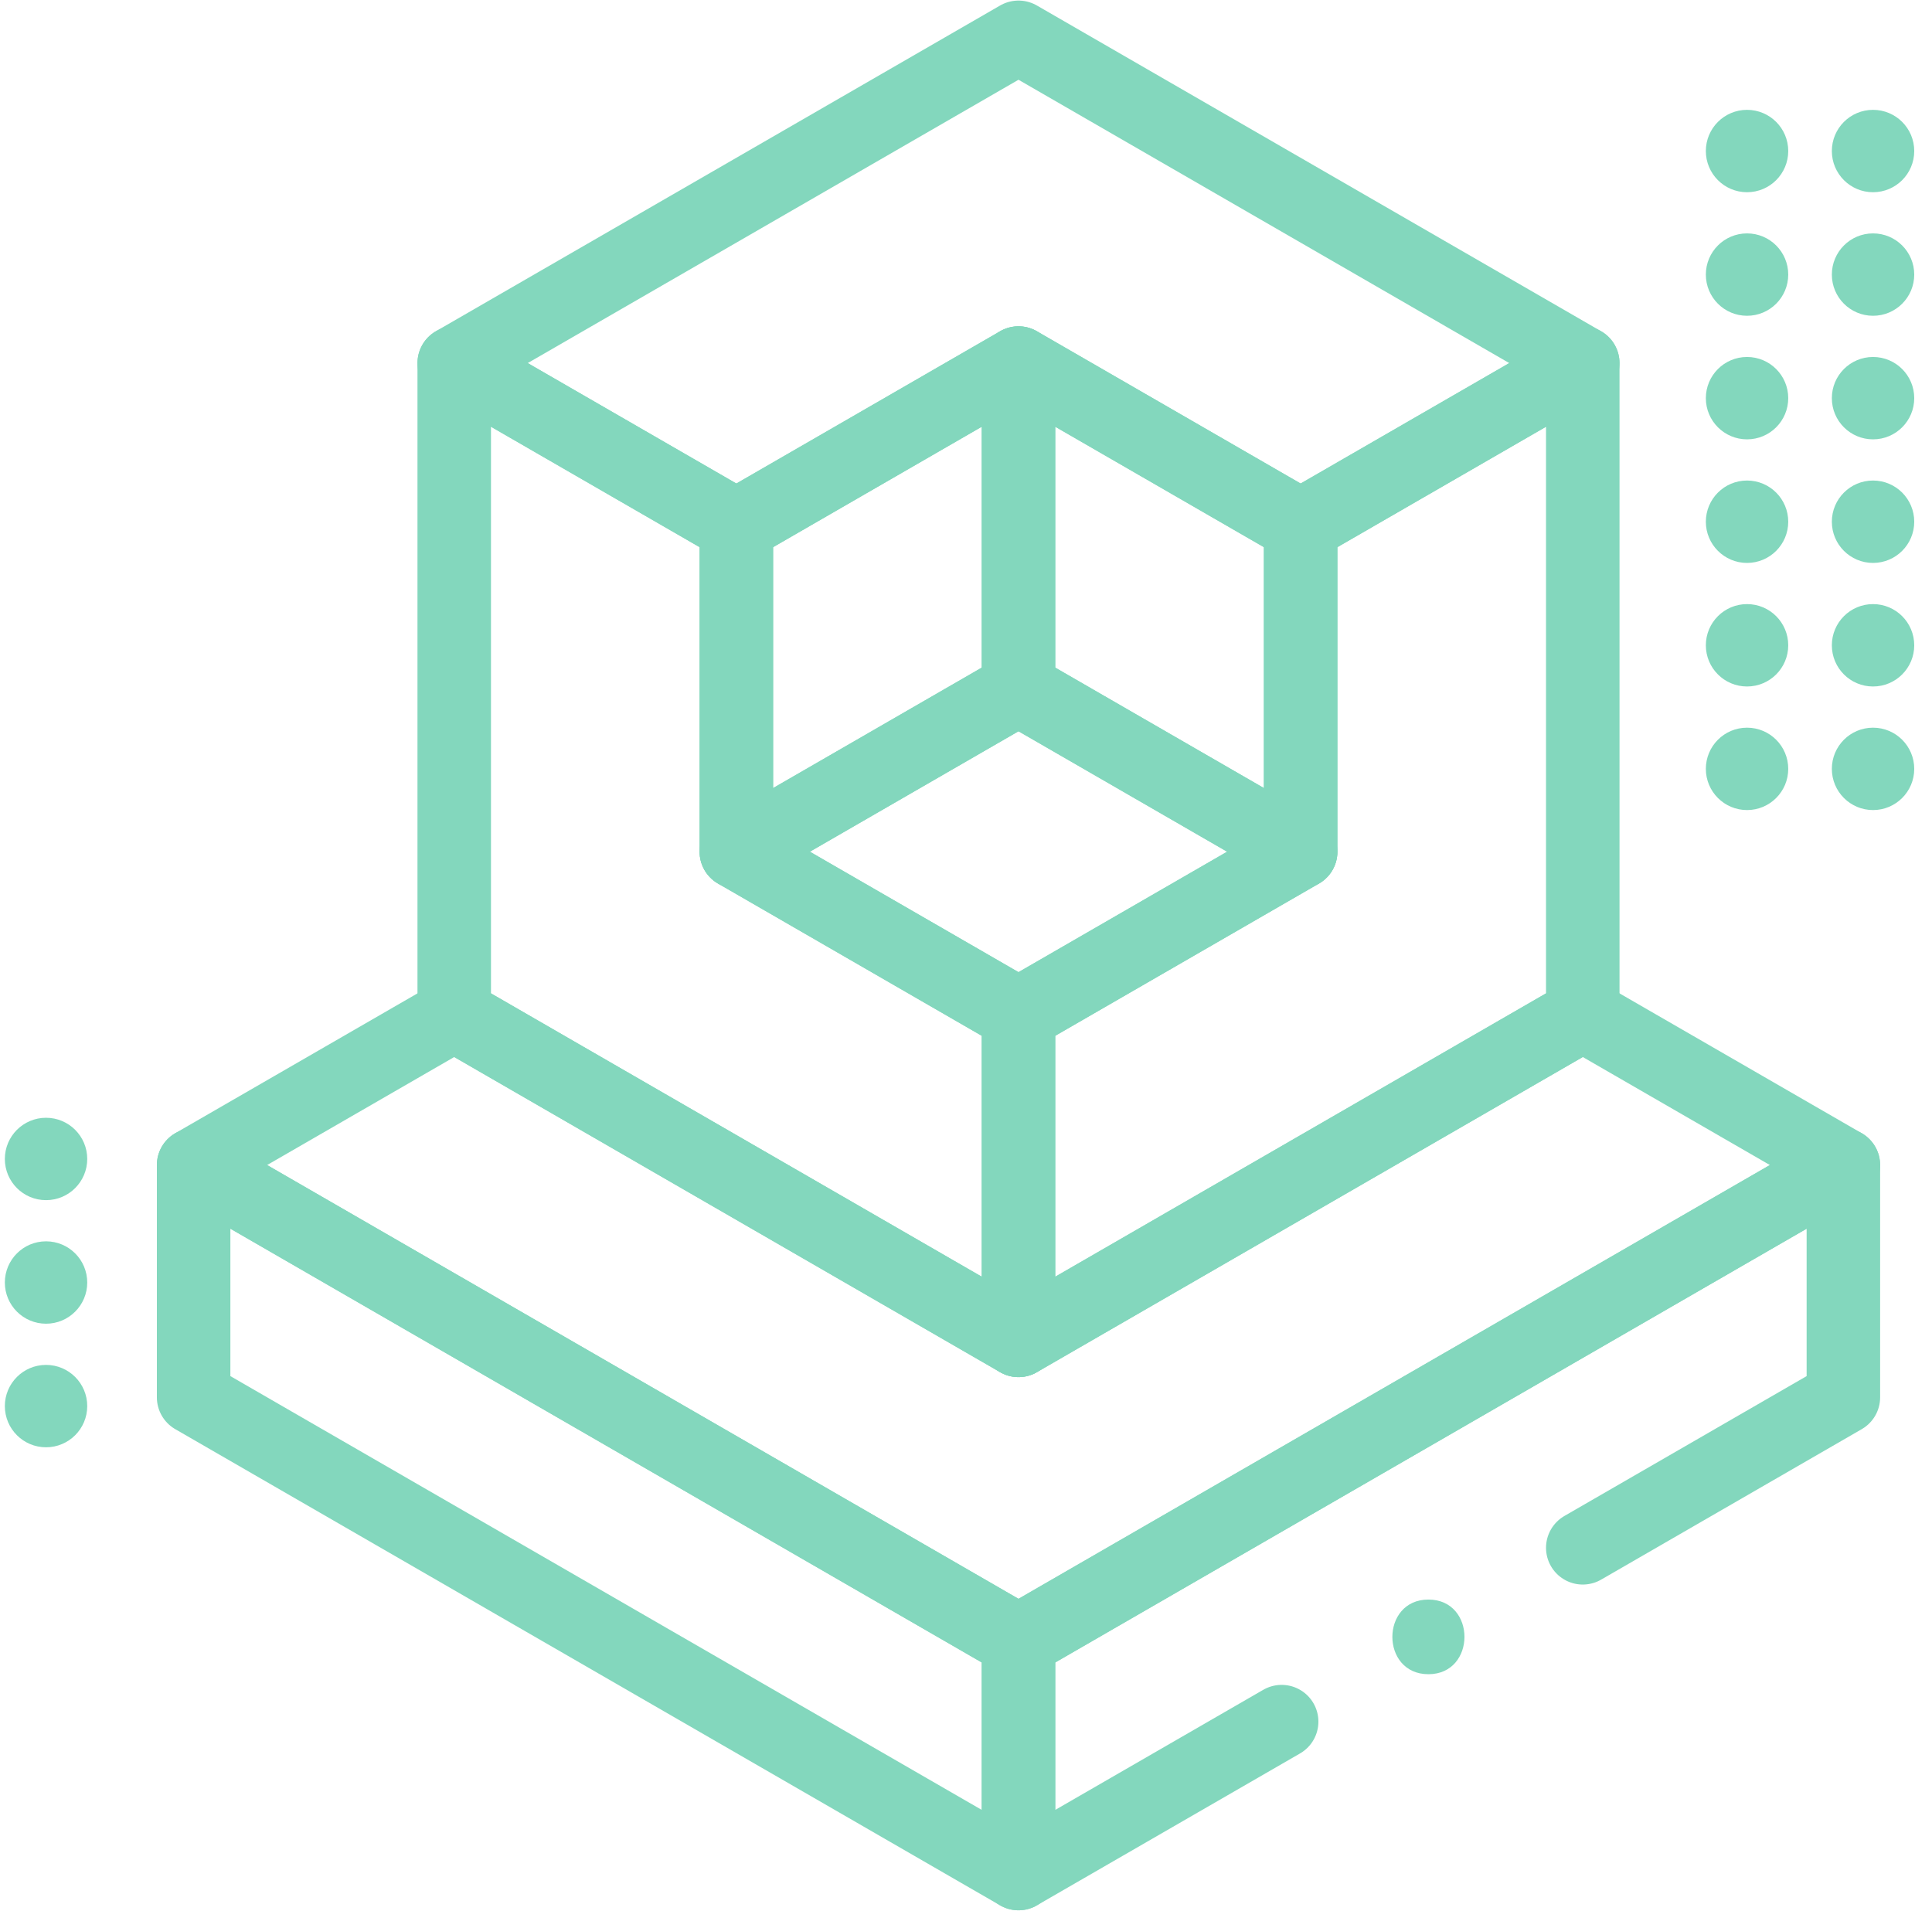 <svg width="92" height="91" viewBox="0 0 92 91" fill="none" xmlns="http://www.w3.org/2000/svg">
<path d="M87.78 55.482C83.643 53.094 79.506 50.705 75.37 48.317C66.413 53.488 57.457 58.659 48.5 63.831C39.544 58.66 30.587 53.488 21.63 48.317C17.494 50.706 13.357 53.094 9.22 55.482C22.314 63.041 35.407 70.601 48.5 78.16L87.78 55.482Z" stroke="#83D7BD" stroke-width="3.5" stroke-miterlimit="10" stroke-linecap="round" stroke-linejoin="round"/>
<path d="M75.37 73.71L87.78 66.544V55.482L48.5 78.16V89.223L61.031 81.988" stroke="#83D7BD" stroke-width="3.5" stroke-miterlimit="10" stroke-linecap="round" stroke-linejoin="round"/>
<path d="M68.02 79.73C70.307 79.73 70.311 76.175 68.02 76.175C65.733 76.175 65.729 79.73 68.02 79.73Z" fill="#83D7BD"/>
<path d="M9.22 55.482V66.544L48.5 89.223V78.16L9.22 55.482Z" stroke="#83D7BD" stroke-width="3.5" stroke-miterlimit="10" stroke-linecap="round" stroke-linejoin="round"/>
<path d="M75.37 17.291L61.935 25.047V40.56L48.5 48.317V63.831L75.37 48.317V17.291Z" stroke="#83D7BD" stroke-width="3.5" stroke-miterlimit="10" stroke-linecap="round" stroke-linejoin="round"/>
<path d="M48.5 17.291V32.804L61.935 40.56V25.047L48.5 17.291Z" stroke="#83D7BD" stroke-width="3.5" stroke-miterlimit="10" stroke-linecap="round" stroke-linejoin="round"/>
<path d="M35.065 25.047V40.56L48.5 32.804V17.291L35.065 25.047Z" stroke="#83D7BD" stroke-width="3.5" stroke-miterlimit="10" stroke-linecap="round" stroke-linejoin="round"/>
<path d="M48.5 48.317L35.065 40.56L48.5 32.804L61.935 40.56L48.5 48.317Z" stroke="#83D7BD" stroke-width="3.5" stroke-miterlimit="10" stroke-linecap="round" stroke-linejoin="round"/>
<path d="M35.065 25.047L21.63 17.291V48.317L48.5 63.831V48.317L35.065 40.56V25.047Z" stroke="#83D7BD" stroke-width="3.5" stroke-miterlimit="10" stroke-linecap="round" stroke-linejoin="round"/>
<path d="M48.5 1.777L21.63 17.291L35.065 25.047L48.5 17.291L61.935 25.047L75.37 17.291L48.5 1.777Z" stroke="#83D7BD" stroke-width="3.5" stroke-miterlimit="10" stroke-linecap="round" stroke-linejoin="round"/>
<path d="M83.192 9.154C84.276 9.154 85.154 8.276 85.154 7.192C85.154 6.109 84.276 5.231 83.192 5.231C82.109 5.231 81.231 6.109 81.231 7.192C81.231 8.276 82.109 9.154 83.192 9.154Z" fill="#83D7BD"/>
<path d="M83.192 15.038C84.276 15.038 85.154 14.16 85.154 13.077C85.154 11.993 84.276 11.115 83.192 11.115C82.109 11.115 81.231 11.993 81.231 13.077C81.231 14.16 82.109 15.038 83.192 15.038Z" fill="#83D7BD"/>
<path d="M83.192 20.923C84.276 20.923 85.154 20.045 85.154 18.962C85.154 17.878 84.276 17 83.192 17C82.109 17 81.231 17.878 81.231 18.962C81.231 20.045 82.109 20.923 83.192 20.923Z" fill="#83D7BD"/>
<path d="M83.192 26.808C84.276 26.808 85.154 25.929 85.154 24.846C85.154 23.763 84.276 22.884 83.192 22.884C82.109 22.884 81.231 23.763 81.231 24.846C81.231 25.929 82.109 26.808 83.192 26.808Z" fill="#83D7BD"/>
<path d="M83.192 32.692C84.276 32.692 85.154 31.814 85.154 30.731C85.154 29.647 84.276 28.769 83.192 28.769C82.109 28.769 81.231 29.647 81.231 30.731C81.231 31.814 82.109 32.692 83.192 32.692Z" fill="#83D7BD"/>
<path d="M83.192 38.577C84.276 38.577 85.154 37.699 85.154 36.615C85.154 35.532 84.276 34.654 83.192 34.654C82.109 34.654 81.231 35.532 81.231 36.615C81.231 37.699 82.109 38.577 83.192 38.577Z" fill="#83D7BD"/>
<path d="M89.192 9.154C90.276 9.154 91.154 8.276 91.154 7.192C91.154 6.109 90.276 5.231 89.192 5.231C88.109 5.231 87.231 6.109 87.231 7.192C87.231 8.276 88.109 9.154 89.192 9.154Z" fill="#83D7BD"/>
<path d="M89.192 15.038C90.276 15.038 91.154 14.16 91.154 13.077C91.154 11.993 90.276 11.115 89.192 11.115C88.109 11.115 87.231 11.993 87.231 13.077C87.231 14.16 88.109 15.038 89.192 15.038Z" fill="#83D7BD"/>
<path d="M89.192 20.923C90.276 20.923 91.154 20.045 91.154 18.962C91.154 17.878 90.276 17 89.192 17C88.109 17 87.231 17.878 87.231 18.962C87.231 20.045 88.109 20.923 89.192 20.923Z" fill="#83D7BD"/>
<path d="M89.192 26.808C90.276 26.808 91.154 25.929 91.154 24.846C91.154 23.763 90.276 22.884 89.192 22.884C88.109 22.884 87.231 23.763 87.231 24.846C87.231 25.929 88.109 26.808 89.192 26.808Z" fill="#83D7BD"/>
<path d="M89.192 32.692C90.276 32.692 91.154 31.814 91.154 30.731C91.154 29.647 90.276 28.769 89.192 28.769C88.109 28.769 87.231 29.647 87.231 30.731C87.231 31.814 88.109 32.692 89.192 32.692Z" fill="#83D7BD"/>
<path d="M89.192 38.577C90.276 38.577 91.154 37.699 91.154 36.615C91.154 35.532 90.276 34.654 89.192 34.654C88.109 34.654 87.231 35.532 87.231 36.615C87.231 37.699 88.109 38.577 89.192 38.577Z" fill="#83D7BD"/>
<path d="M2.192 57.154C3.276 57.154 4.154 56.276 4.154 55.192C4.154 54.109 3.276 53.231 2.192 53.231C1.109 53.231 0.231 54.109 0.231 55.192C0.231 56.276 1.109 57.154 2.192 57.154Z" fill="#83D7BD"/>
<path d="M2.192 63.038C3.276 63.038 4.154 62.16 4.154 61.077C4.154 59.993 3.276 59.115 2.192 59.115C1.109 59.115 0.231 59.993 0.231 61.077C0.231 62.16 1.109 63.038 2.192 63.038Z" fill="#83D7BD"/>
<path d="M2.192 68.923C3.276 68.923 4.154 68.045 4.154 66.962C4.154 65.878 3.276 65 2.192 65C1.109 65 0.231 65.878 0.231 66.962C0.231 68.045 1.109 68.923 2.192 68.923Z" fill="#83D7BD"/>
</svg>
